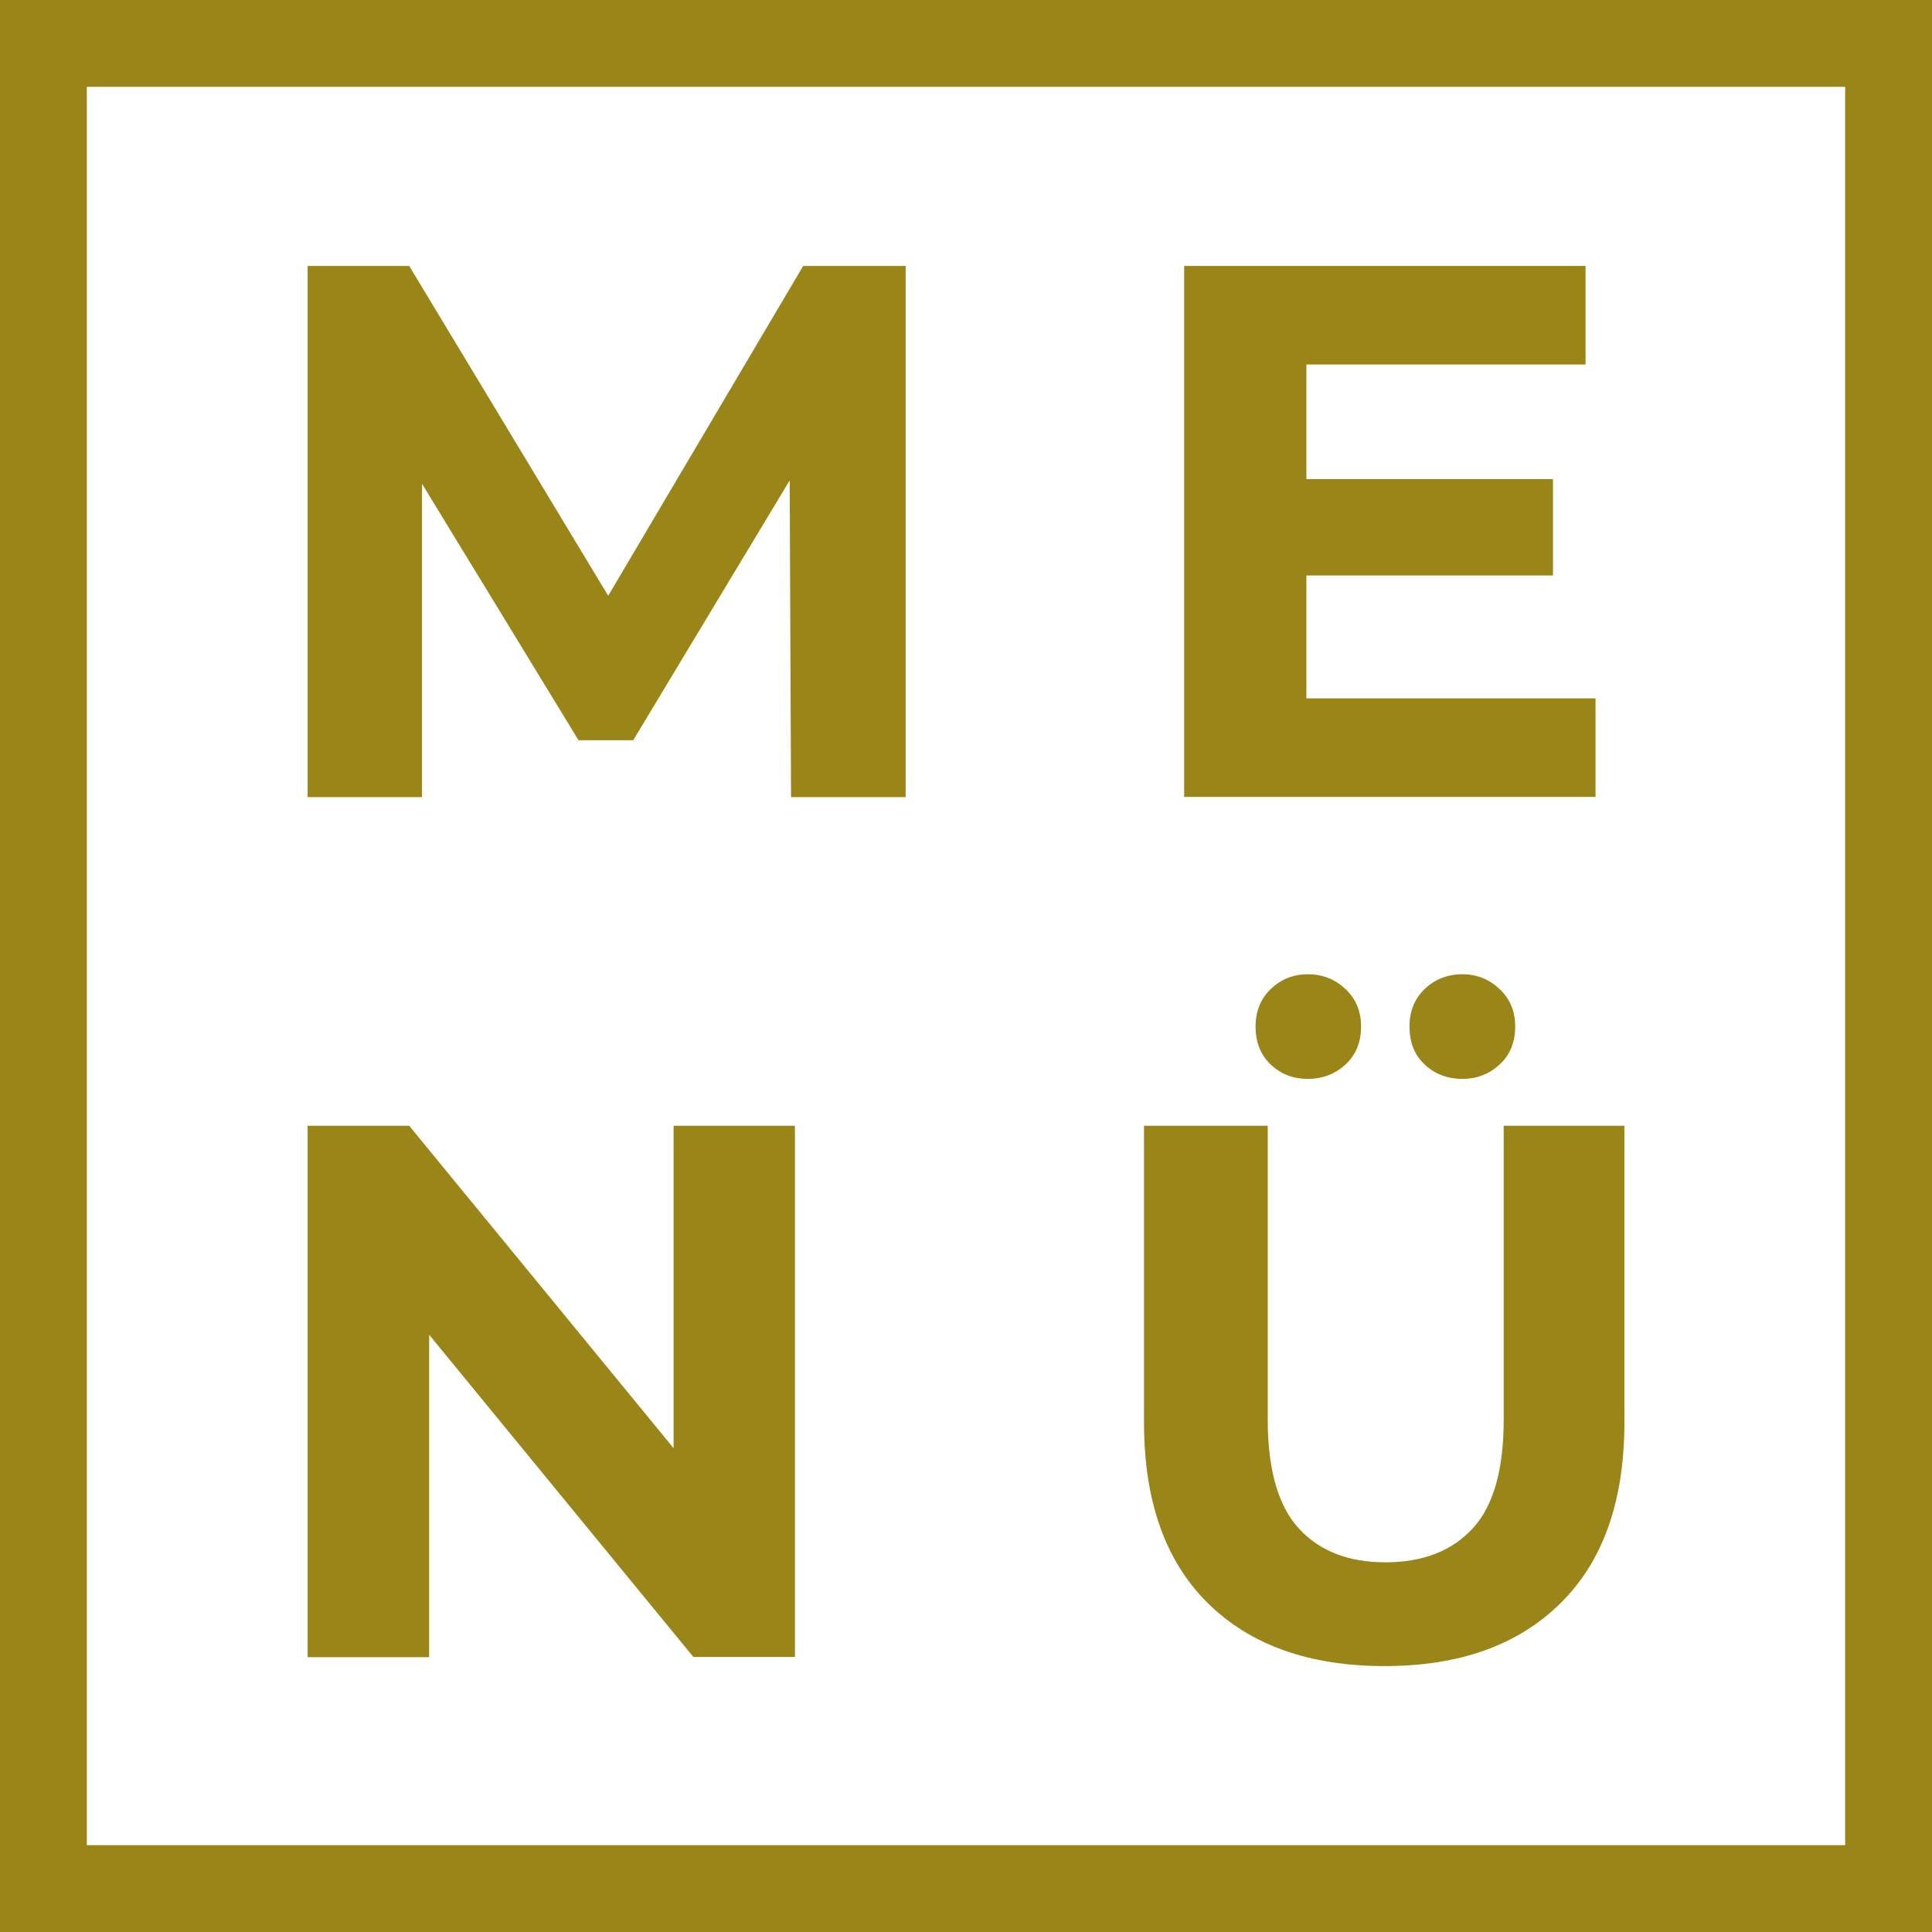 <svg xmlns="http://www.w3.org/2000/svg" xmlns:xlink="http://www.w3.org/1999/xlink" id="Ebene_1" x="0px" y="0px" viewBox="0 0 89 89" xml:space="preserve"><rect x="0" y="0" width="89" height="89" fill="#333333" stroke="none"/><g>	<rect x="2" y="2" fill="#FFFFFF" width="85" height="85"></rect>	<path fill="#9A8519" d="M85,4v81H4V4H85 M89,0H0v89h89V0L89,0z"></path></g><g>	<path fill="#9A8519" d="M14.17,36.72V12.25h4.68l10.42,17.27h-2.48L37,12.25h4.72v24.47h-5.28l-0.07-16.32h1.05l-8.25,13.7h-2.52  l-8.36-13.7h1.15v16.32H14.17z"></path>	<path fill="#9A8519" d="M60.18,32.17H73.5v4.54H54.55V12.25h18.49v4.54H60.18V32.17z M59.76,22.07h11.78v4.44H59.76V22.07z"></path>	<path fill="#9A8519" d="M14.17,76.33V51.86h4.68L33.3,69.48h-2.27V51.86h5.59v24.47h-4.68L17.5,58.72h2.27v17.62H14.17z"></path>	<path fill="#9A8519" d="M63.78,76.75c-3.47,0-6.19-0.97-8.14-2.9c-1.96-1.93-2.94-4.71-2.94-8.32V51.86h5.7v13.53  c0,2.31,0.48,3.98,1.43,5.02c0.96,1.04,2.28,1.56,3.99,1.56c1.72,0,3.06-0.52,4.02-1.56c0.96-1.04,1.43-2.71,1.43-5.02V51.86h5.56  v13.67c0,3.61-0.98,6.39-2.94,8.32C69.93,75.79,67.23,76.75,63.78,76.75z M60.25,49.7c-0.68,0-1.25-0.22-1.71-0.66  c-0.47-0.44-0.7-1.03-0.7-1.75c0-0.7,0.23-1.28,0.7-1.73c0.47-0.45,1.04-0.68,1.71-0.68c0.68,0,1.25,0.23,1.73,0.68  c0.48,0.45,0.72,1.03,0.72,1.73c0,0.72-0.24,1.31-0.72,1.75C61.5,49.48,60.92,49.7,60.25,49.7z M67.38,49.7  c-0.7,0-1.28-0.22-1.75-0.66c-0.47-0.44-0.7-1.03-0.7-1.75c0-0.7,0.23-1.28,0.7-1.73c0.47-0.45,1.05-0.68,1.75-0.68  c0.65,0,1.22,0.23,1.7,0.68c0.48,0.45,0.72,1.03,0.72,1.73c0,0.72-0.24,1.31-0.72,1.75C68.6,49.48,68.03,49.7,67.38,49.7z"></path></g></svg>